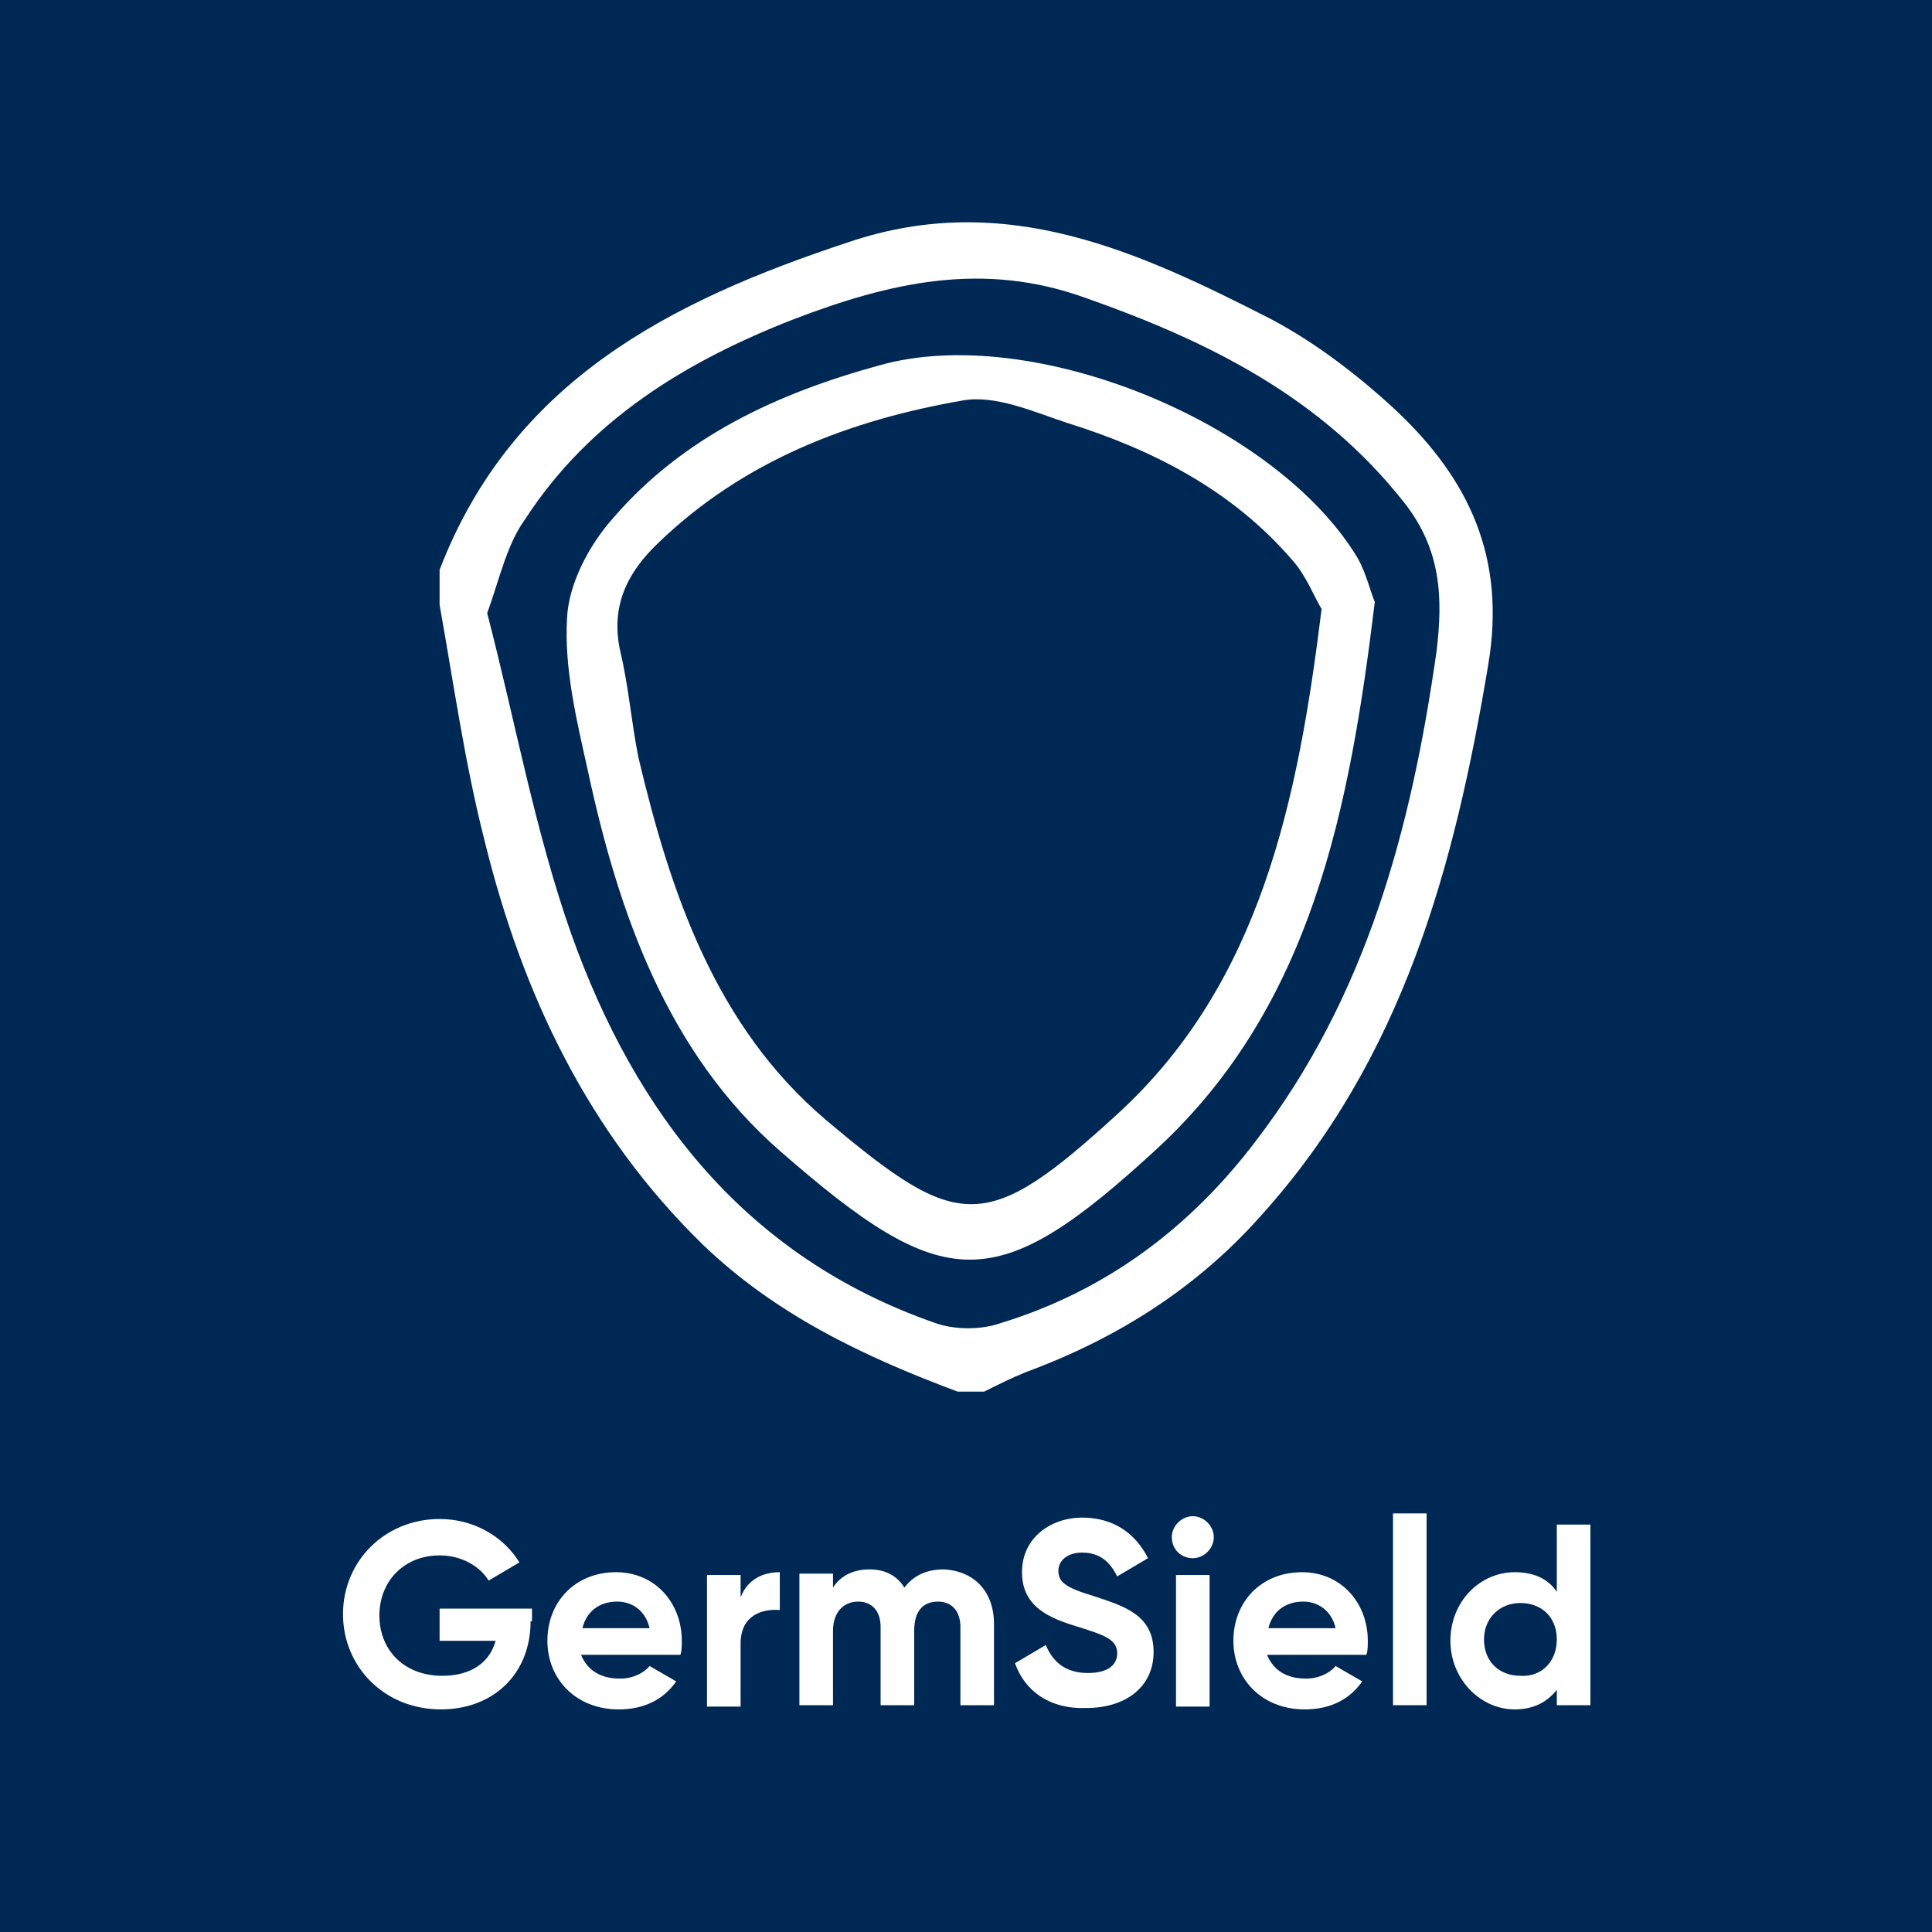 <?xml version="1.0" encoding="utf-8"?>
<!-- Generator: Adobe Illustrator 24.2.1, SVG Export Plug-In . SVG Version: 6.00 Build 0)  -->
<svg version="1.1" id="レイヤー_1" xmlns="http://www.w3.org/2000/svg" xmlns:xlink="http://www.w3.org/1999/xlink" x="0px"
	 y="0px" viewBox="0 0 138 138" style="enable-background:new 0 0 138 138;" xml:space="preserve">
<style type="text/css">
	.st0{fill:#002855;}
	.st1{fill:#FFFFFF;}
	.st2{fill:#002855;stroke:#707070;}
	.st3{fill:none;stroke:#FFFFFF;}
	.st4{fill:none;stroke:#FFFFFF;stroke-width:1.3;}
	.st5{fill:#FFFFFF;stroke:#707070;stroke-width:0.283;}
	.st6{fill:#FFFFFF;stroke:#FFFFFF;}
	.st7{fill:none;}
	.st8{fill:#FFFFFF;stroke:#FFFFFF;stroke-width:1.3;}
</style>
<path class="st0" d="M0,0h138v138H0V0z"/>
<g>
	<g>
		<path class="st1" d="M31.4,40.7c5.2-13.5,16.5-19.2,29.2-23.4c11.2-3.8,20.8,0.7,30.2,5.5c3.2,1.7,6.2,4,8.9,6.5
			c5.2,4.9,7.9,10.5,6.6,18.2c-2.4,14.4-6.1,28.1-16.2,39.3c-4.6,5.2-10.3,8.8-16.8,11.2c-1,0.4-2,0.9-3,1.4c-0.6,0-1.2,0-1.9,0
			c-6.7-2.5-13-5.5-18.2-10.5c-8.2-8-12.9-17.9-15.6-28.9c-1.4-5.5-2.2-11.2-3.2-16.8C31.4,42.4,31.4,41.6,31.4,40.7z M34.8,43.8
			c2,7.7,3.4,15.5,6,22.9c4.6,12.9,12.5,23.1,26,27.8c1.4,0.5,3.3,0.5,4.7,0C79,92.2,85,87.7,89.7,81.5
			c7.9-10.3,11.1-22.3,12.9-34.9c0.5-4,0.3-7.4-2.3-10.7c-5.9-7.5-13.9-11.5-22.7-14.6c-7.4-2.7-14.1-1.1-20.9,1.5
			c-7.7,3-14.6,7.2-19.2,14.3C36.2,38.9,35.7,41.3,34.8,43.8z"/>
		<path class="st1" d="M98.2,43c-1.8,14.8-4.5,28.8-15.5,39c-11.6,10.7-15.2,10.5-27,0.2c-8-7-11.5-16.9-13.7-27.1
			c-0.8-3.6-1.7-7.3-1.5-10.9c0.1-2.5,1.6-5.3,3.3-7.2c5-5.8,11.7-8.9,19-10.9c10.9-3.1,28.4,4.1,34.2,13.8
			C97.6,41,97.9,42.3,98.2,43z M94.4,43.5c-0.5-0.8-1.1-2.4-2.1-3.5c-4.3-5-10-7.9-16.1-9.8c-2.4-0.8-5.1-2-7.4-1.6
			C60.7,30,53.1,32.9,47,38.8c-2.2,2.1-3.4,4.5-2.7,7.7c0.6,2.5,0.8,5.1,1.3,7.6C47.9,63.8,51.1,73.3,59,80c9.5,8,11.4,8.2,20.9-0.5
			C90,70.2,92.7,57.3,94.4,43.5z"/>
	</g>
	<g>
		<g>
			<path class="st1" d="M37.9,115.8c0,3.8-2.7,6.3-6.4,6.3c-4.1,0-7-3.1-7-6.8c0-3.8,3-6.8,6.9-6.8c2.5,0,4.6,1.3,5.7,3.1l-2.2,1.3
				c-0.6-1-1.9-1.8-3.5-1.8c-2.5,0-4.3,1.8-4.3,4.3c0,2.4,1.7,4.3,4.5,4.3c2.1,0,3.4-1,3.8-2.5h-4v-2.3h6.6V115.8z"/>
			<path class="st1" d="M44.3,119.9c0.9,0,1.7-0.4,2.1-0.9l1.9,1.1c-0.9,1.3-2.3,2-4.1,2c-3.1,0-5.1-2.2-5.1-4.9
				c0-2.8,2-4.9,4.9-4.9c2.8,0,4.7,2.2,4.7,4.9c0,0.4,0,0.7-0.1,1h-7.1C42,119.4,43,119.9,44.3,119.9z M46.4,116.3
				c-0.3-1.3-1.3-1.9-2.3-1.9c-1.3,0-2.2,0.7-2.5,1.9H46.4z"/>
			<path class="st1" d="M55.7,112.3v2.7c-1.3-0.1-2.8,0.4-2.8,2.4v4.5h-2.4v-9.4h2.4v1.6C53.4,112.8,54.5,112.3,55.7,112.3z"/>
			<path class="st1" d="M71,116v5.8h-2.4v-5.6c0-1.1-0.6-1.8-1.6-1.8c-1.1,0-1.7,0.7-1.7,2.1v5.3h-2.4v-5.6c0-1.1-0.6-1.8-1.6-1.8
				c-1,0-1.8,0.7-1.8,2.1v5.3h-2.4v-9.4h2.4v1c0.5-0.8,1.4-1.3,2.6-1.3c1.2,0,2,0.5,2.5,1.3c0.6-0.8,1.5-1.3,2.8-1.3
				C69.6,112.2,71,113.7,71,116z"/>
			<path class="st1" d="M72.5,118.8l2.2-1.3c0.5,1.2,1.4,2,3,2c1.6,0,2.1-0.7,2.1-1.4c0-1-0.9-1.3-2.8-1.9c-2-0.6-4-1.4-4-3.9
				c0-2.5,2.1-3.9,4.3-3.9c2.2,0,3.8,1.1,4.7,2.9l-2.2,1.3c-0.5-1-1.2-1.7-2.5-1.7c-1.1,0-1.7,0.6-1.7,1.3c0,0.8,0.5,1.2,2.5,1.8
				c2.1,0.7,4.3,1.3,4.3,4c0,2.5-2,4-4.8,4C75,122.1,73.2,120.8,72.5,118.8z"/>
			<path class="st1" d="M83.7,109.8c0-0.8,0.7-1.5,1.5-1.5c0.8,0,1.5,0.7,1.5,1.5c0,0.8-0.7,1.5-1.5,1.5
				C84.4,111.3,83.7,110.7,83.7,109.8z M84,112.5h2.4v9.4H84V112.5z"/>
			<path class="st1" d="M93.3,119.9c0.9,0,1.7-0.4,2.1-0.9l1.9,1.1c-0.9,1.3-2.3,2-4.1,2c-3.1,0-5.1-2.2-5.1-4.9
				c0-2.8,2-4.9,4.9-4.9c2.8,0,4.7,2.2,4.7,4.9c0,0.4,0,0.7-0.1,1h-7.1C91,119.4,92,119.9,93.3,119.9z M95.4,116.3
				c-0.3-1.3-1.3-1.9-2.3-1.9c-1.3,0-2.2,0.7-2.5,1.9H95.4z"/>
			<path class="st1" d="M99.5,108.1h2.4v13.7h-2.4V108.1z"/>
			<path class="st1" d="M113.6,108.7v13.1h-2.4v-1.1c-0.7,0.9-1.7,1.4-3,1.4c-2.5,0-4.6-2.2-4.6-4.9c0-2.8,2.1-4.9,4.6-4.9
				c1.4,0,2.4,0.5,3,1.4v-4.8H113.6z M111.2,117.1c0-1.6-1.1-2.6-2.6-2.6c-1.5,0-2.6,1.1-2.6,2.6c0,1.6,1.1,2.6,2.6,2.6
				C110.1,119.8,111.2,118.7,111.2,117.1z"/>
		</g>
	</g>
</g>
</svg>

